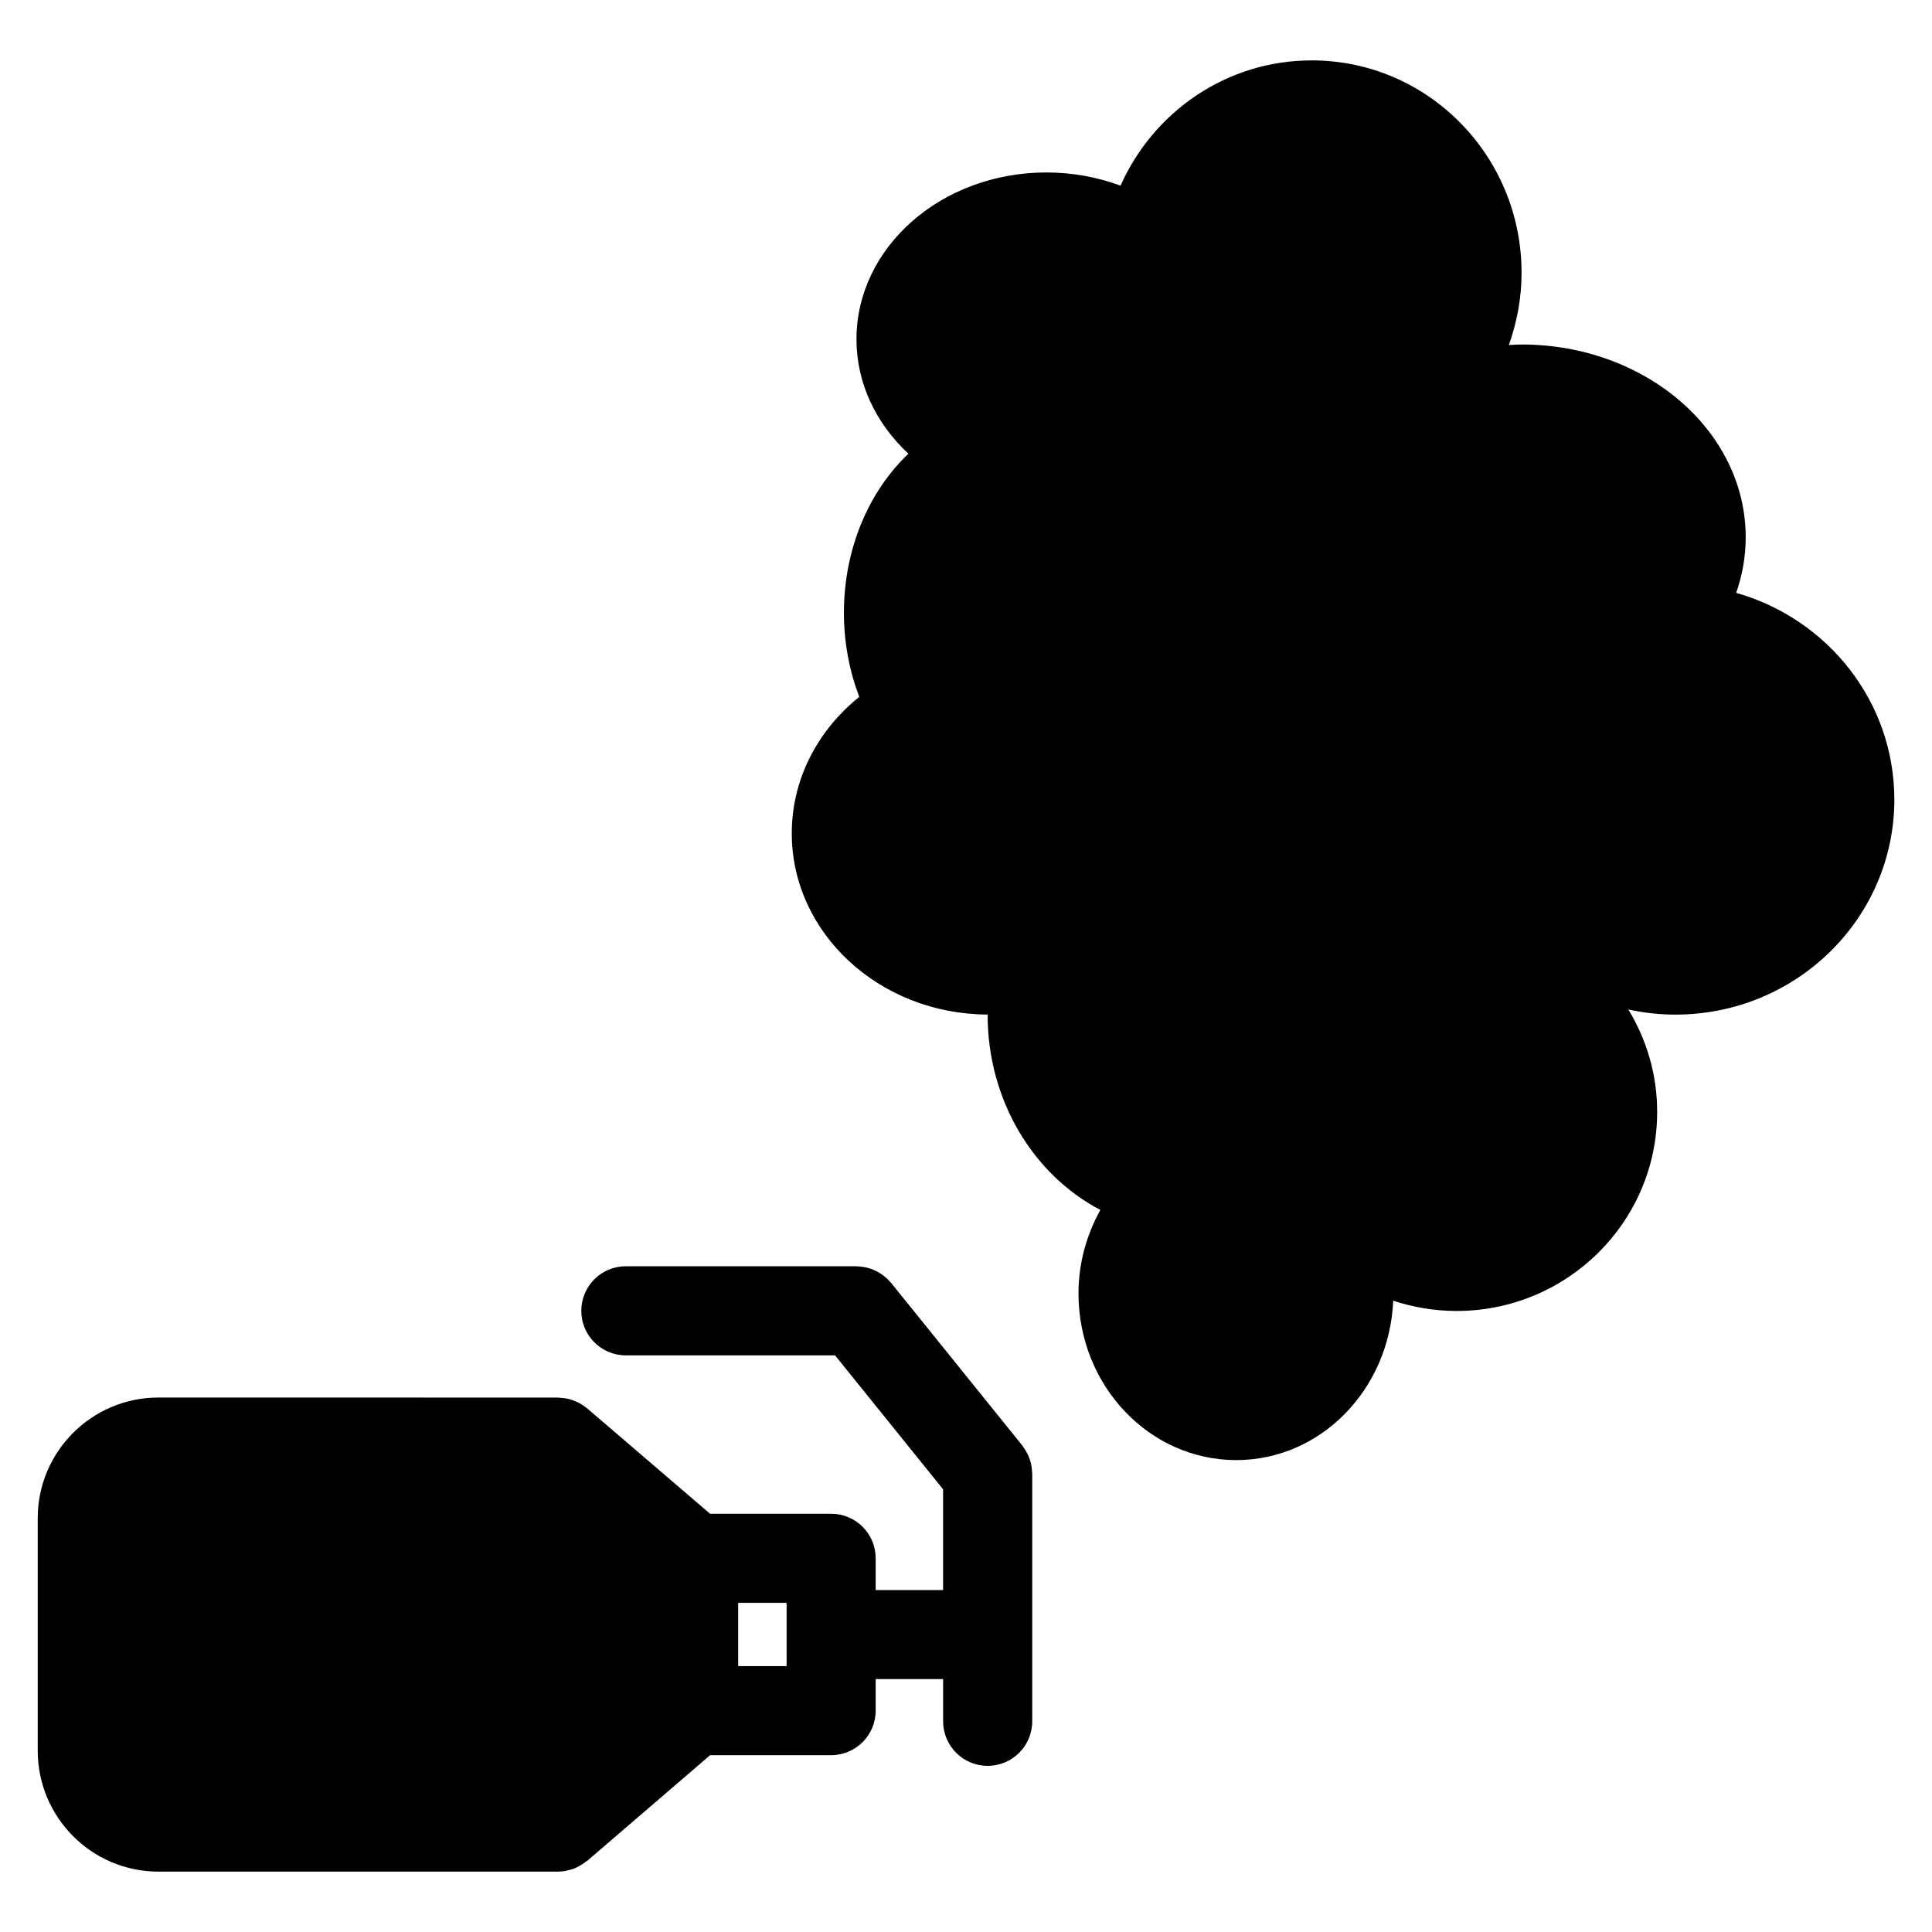 <?xml version="1.0" encoding="UTF-8"?>
<!-- Uploaded to: ICON Repo, www.iconrepo.com, Generator: ICON Repo Mixer Tools -->
<svg fill="#000000" width="800px" height="800px" version="1.1" viewBox="144 144 512 512" xmlns="http://www.w3.org/2000/svg">
 <g>
  <path d="m417.39 532.82c-0.062-0.379-0.117-0.754-0.203-1.125-0.094-0.363-0.203-0.707-0.332-1.062-0.141-0.387-0.277-0.77-0.457-1.141-0.148-0.309-0.316-0.605-0.496-0.898-0.219-0.395-0.457-0.762-0.723-1.117-0.094-0.125-0.156-0.262-0.242-0.379l-34.793-43.129c-0.125-0.156-0.285-0.27-0.41-0.418-0.277-0.316-0.566-0.605-0.875-0.891-0.293-0.262-0.582-0.504-0.891-0.73-0.293-0.211-0.59-0.418-0.898-0.605-0.355-0.211-0.715-0.418-1.094-0.59-0.309-0.148-0.613-0.27-0.93-0.395-0.41-0.148-0.82-0.277-1.25-0.387-0.309-0.078-0.621-0.141-0.938-0.188-0.473-0.078-0.938-0.125-1.418-0.148-0.164-0.008-0.324-0.047-0.496-0.047h-61.086c-6.527 0-11.809 5.289-11.809 11.809s5.281 11.809 11.809 11.809h55.441l28.629 35.496v26.695h-17.871v-8.414c0-6.519-5.281-11.809-11.809-11.809h-32.078l-32.582-27.938c-0.164-0.141-0.355-0.227-0.52-0.363-0.34-0.262-0.676-0.504-1.039-0.723-0.309-0.188-0.621-0.363-0.945-0.512-0.363-0.172-0.738-0.348-1.125-0.488-0.348-0.125-0.691-0.227-1.047-0.324-0.379-0.109-0.762-0.188-1.156-0.25-0.395-0.062-0.789-0.094-1.18-0.117-0.227-0.016-0.441-0.07-0.668-0.07l-105.95-0.012c-17.625 0-31.961 14.336-31.961 31.961v61.637c0 17.664 14.336 32.039 31.961 32.039h105.96c1.301 0 2.519-0.262 3.684-0.645 0.172-0.062 0.34-0.094 0.512-0.164 1.172-0.457 2.242-1.094 3.203-1.875 0.094-0.07 0.203-0.094 0.293-0.164l32.582-28.008h32.062c6.527 0 11.809-5.289 11.809-11.809v-8.352h17.871v11.18c0 6.519 5.281 11.809 11.809 11.809 6.527 0 11.809-5.289 11.809-11.809v-65.652c0-0.164-0.047-0.332-0.055-0.496-0.004-0.391-0.051-0.793-0.105-1.191zm-64.934 52.711h-12.832v-16.766h12.832z"/>
  <path d="m604.11 301.11c1.621-4.66 2.519-9.59 2.519-14.711 0-28.23-26.598-51.105-59.402-51.105-1.141 0-2.25 0.086-3.371 0.148 2.133-5.984 3.371-12.414 3.371-19.152 0-31.086-24.898-56.285-55.602-56.285-22.578 0-41.973 13.633-50.68 33.203-6.039-2.25-12.684-3.504-19.656-3.504-27.789 0-50.316 19.797-50.316 44.211 0 11.754 5.25 22.402 13.77 30.324-10.406 9.871-17.098 25.074-17.098 42.164 0 7.957 1.48 15.477 4.07 22.277-10.941 8.793-17.887 21.719-17.887 36.156 0 26.457 23.215 47.918 51.898 48.027v0.008c0 22.859 12.234 42.547 29.875 51.766-3.59 6.519-5.793 14.004-5.793 22.098 0 24.418 18.719 44.203 41.801 44.203 22.449 0 40.605-18.75 41.605-42.242 5.281 1.738 10.902 2.723 16.766 2.723 29.363 0 53.184-23.625 53.184-52.758 0-9.949-2.816-19.199-7.637-27.137 4.023 0.867 8.18 1.355 12.469 1.355 32.047 0 58.023-25.52 58.023-57.008-0.016-26.004-17.719-47.887-41.91-54.762z"/>
 </g>
</svg>
